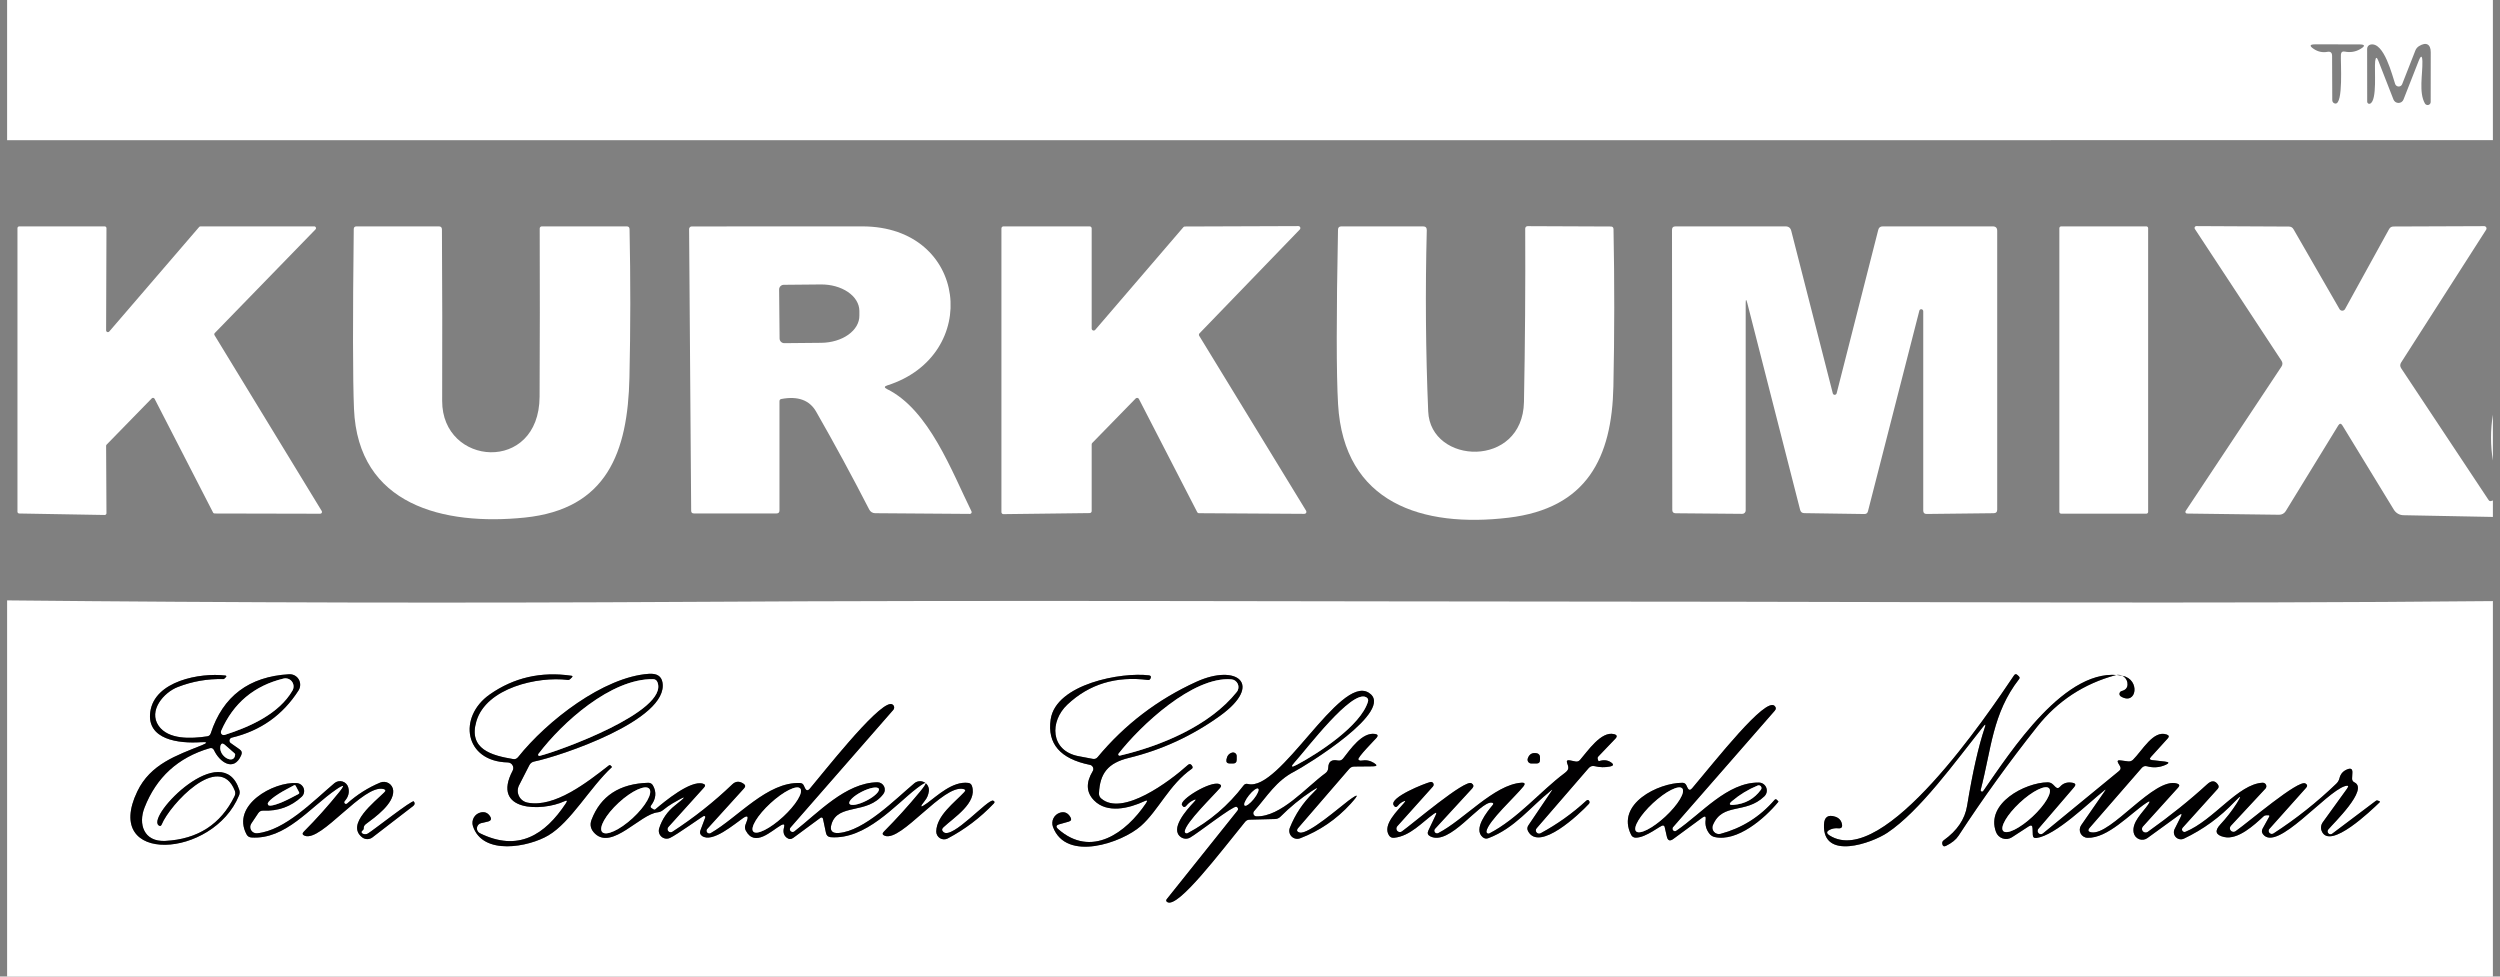 <svg width="128" height="50" viewBox="0 0 128 50" fill="none" xmlns="http://www.w3.org/2000/svg">
<rect x="0" y="0" width="128" height="50" fill="#808080" stroke="none"/>
<g id="Frame" clip-path="url(#clip0_971_34199)">
<path id="Vector" d="M0.364 0H127.636V7.176L0.364 7.179V0ZM119.403 2.855L119.412 5.13C119.412 5.173 119.427 5.214 119.455 5.246C119.483 5.277 119.521 5.298 119.564 5.303C119.991 5.355 119.833 3.164 119.854 2.797C119.863 2.67 119.93 2.618 120.057 2.642C120.334 2.697 120.594 2.656 120.836 2.518C121.123 2.353 121.101 2.271 120.77 2.273C120.026 2.275 119.284 2.274 118.542 2.27C118.251 2.27 118.227 2.349 118.47 2.509C118.684 2.651 118.914 2.699 119.16 2.655C119.32 2.626 119.401 2.693 119.403 2.855ZM121.77 3.109L122.545 5.094C122.565 5.146 122.601 5.191 122.647 5.223C122.693 5.254 122.747 5.271 122.803 5.271C122.859 5.271 122.913 5.254 122.959 5.223C123.005 5.191 123.041 5.146 123.06 5.094L123.836 3.118C123.955 2.821 124.019 2.832 124.027 3.152C124.042 3.794 123.833 4.739 124.157 5.3C124.175 5.33 124.201 5.353 124.233 5.366C124.265 5.38 124.3 5.382 124.333 5.374C124.366 5.365 124.396 5.346 124.417 5.319C124.439 5.292 124.451 5.259 124.451 5.224C124.455 4.372 124.456 3.521 124.454 2.673C124.454 2.264 124.221 2.133 123.854 2.361C123.768 2.415 123.705 2.49 123.667 2.585L122.991 4.309C122.977 4.345 122.952 4.376 122.919 4.398C122.887 4.42 122.849 4.431 122.81 4.43C122.771 4.429 122.733 4.417 122.702 4.394C122.67 4.371 122.646 4.34 122.633 4.303C122.488 3.888 122.067 2.13 121.37 2.282C121.321 2.292 121.277 2.32 121.245 2.359C121.214 2.399 121.197 2.449 121.197 2.5L121.2 5.209C121.2 5.227 121.204 5.245 121.213 5.261C121.221 5.276 121.234 5.29 121.249 5.3C121.264 5.309 121.281 5.315 121.299 5.316C121.317 5.317 121.335 5.314 121.351 5.306C121.724 5.139 121.557 3.552 121.609 3.13C121.637 2.914 121.691 2.907 121.77 3.109Z" fill="white"/>
<path id="Vector_2" d="M60.667 11.597L66.476 11.576C66.496 11.576 66.516 11.582 66.533 11.593C66.55 11.604 66.563 11.62 66.571 11.639C66.579 11.658 66.581 11.679 66.576 11.699C66.573 11.719 66.563 11.737 66.549 11.751L61.412 17.07C61.397 17.086 61.387 17.107 61.385 17.13C61.383 17.152 61.388 17.175 61.4 17.194L66.873 26.151C66.882 26.167 66.888 26.185 66.888 26.203C66.889 26.222 66.884 26.24 66.875 26.256C66.866 26.272 66.853 26.286 66.837 26.295C66.821 26.304 66.803 26.309 66.785 26.309L61.388 26.276C61.369 26.276 61.351 26.271 61.335 26.261C61.319 26.251 61.306 26.238 61.297 26.221L58.312 20.427C58.305 20.413 58.294 20.4 58.28 20.39C58.267 20.381 58.251 20.374 58.235 20.372C58.219 20.369 58.202 20.371 58.186 20.377C58.171 20.382 58.157 20.391 58.145 20.403L55.924 22.679C55.905 22.698 55.894 22.724 55.894 22.751V26.167C55.894 26.194 55.883 26.22 55.864 26.239C55.844 26.259 55.818 26.27 55.791 26.27L51.376 26.324C51.362 26.324 51.349 26.322 51.336 26.316C51.324 26.311 51.312 26.304 51.303 26.294C51.293 26.284 51.286 26.273 51.281 26.261C51.275 26.248 51.273 26.235 51.273 26.221V11.694C51.273 11.666 51.284 11.64 51.303 11.621C51.322 11.602 51.348 11.591 51.376 11.591H55.791C55.818 11.591 55.844 11.602 55.864 11.621C55.883 11.64 55.894 11.666 55.894 11.694V16.821C55.894 16.842 55.9 16.863 55.912 16.88C55.925 16.898 55.942 16.911 55.962 16.918C55.981 16.925 56.003 16.926 56.023 16.921C56.044 16.916 56.062 16.904 56.076 16.888L60.588 11.633C60.598 11.622 60.61 11.613 60.623 11.606C60.637 11.6 60.652 11.597 60.667 11.597Z" fill="white"/>
<path id="Vector_3" d="M73.124 21.064C73.239 23.8 77.96 23.991 78.027 20.582C78.084 17.616 78.105 14.656 78.091 11.703C78.091 11.686 78.094 11.67 78.1 11.655C78.106 11.639 78.116 11.626 78.127 11.614C78.139 11.602 78.153 11.593 78.168 11.587C78.183 11.581 78.199 11.578 78.215 11.579L82.472 11.597C82.563 11.597 82.61 11.642 82.612 11.733C82.664 14.426 82.662 17.109 82.606 19.782C82.53 23.445 81.245 26.024 77.239 26.506C72.851 27.03 68.803 25.782 68.509 20.694C68.42 19.15 68.419 16.173 68.506 11.761C68.508 11.647 68.565 11.591 68.678 11.591H72.86C72.99 11.591 73.053 11.655 73.051 11.785C72.971 14.888 72.995 17.981 73.124 21.064Z" fill="white"/>
<path id="Vector_4" d="M127.636 25.624V26.467L123.054 26.379C122.957 26.377 122.861 26.351 122.776 26.302C122.692 26.254 122.621 26.186 122.569 26.103L119.933 21.785C119.862 21.668 119.791 21.668 119.718 21.785L117.027 26.173C116.992 26.229 116.943 26.275 116.885 26.307C116.826 26.339 116.76 26.355 116.694 26.355L111.976 26.294C111.96 26.294 111.945 26.29 111.932 26.282C111.918 26.274 111.907 26.262 111.9 26.248C111.893 26.235 111.89 26.219 111.891 26.204C111.892 26.188 111.897 26.173 111.906 26.161L116.809 18.773C116.878 18.67 116.878 18.567 116.809 18.464L112.376 11.721C112.366 11.707 112.361 11.69 112.36 11.673C112.36 11.656 112.364 11.639 112.372 11.624C112.381 11.609 112.393 11.596 112.408 11.588C112.423 11.579 112.44 11.575 112.457 11.576L117.191 11.6C117.296 11.6 117.375 11.645 117.427 11.736L119.782 15.824C119.796 15.849 119.817 15.87 119.842 15.885C119.867 15.9 119.895 15.907 119.924 15.907C119.953 15.907 119.981 15.9 120.006 15.885C120.031 15.87 120.052 15.849 120.066 15.824L122.318 11.736C122.368 11.643 122.446 11.597 122.551 11.597L127.191 11.579C127.212 11.579 127.233 11.584 127.251 11.595C127.269 11.606 127.284 11.621 127.295 11.64C127.305 11.659 127.31 11.68 127.309 11.701C127.309 11.722 127.302 11.743 127.291 11.761L122.939 18.558C122.875 18.659 122.876 18.759 122.942 18.858L127.415 25.6C127.449 25.652 127.496 25.67 127.554 25.651L127.636 25.624Z" fill="white"/>
<path id="Vector_5" d="M10.267 11.591H16.088C16.106 11.591 16.123 11.595 16.139 11.605C16.154 11.615 16.166 11.629 16.173 11.646C16.18 11.662 16.182 11.681 16.179 11.698C16.176 11.716 16.167 11.732 16.154 11.745L10.997 17.051C10.982 17.066 10.973 17.085 10.971 17.105C10.969 17.126 10.974 17.146 10.985 17.164L16.473 26.164C16.481 26.177 16.486 26.194 16.487 26.21C16.487 26.226 16.483 26.242 16.475 26.257C16.467 26.271 16.455 26.283 16.441 26.291C16.426 26.299 16.41 26.303 16.394 26.303L10.988 26.291C10.972 26.291 10.956 26.286 10.942 26.277C10.928 26.269 10.916 26.257 10.909 26.242L7.915 20.418C7.908 20.405 7.899 20.395 7.887 20.386C7.875 20.378 7.862 20.373 7.848 20.37C7.833 20.368 7.819 20.37 7.805 20.374C7.792 20.379 7.78 20.387 7.77 20.397L5.46 22.764C5.443 22.78 5.434 22.803 5.433 22.827L5.451 26.276C5.451 26.288 5.449 26.3 5.444 26.311C5.439 26.322 5.432 26.333 5.424 26.341C5.415 26.35 5.405 26.356 5.393 26.361C5.382 26.365 5.37 26.367 5.357 26.367L0.982 26.291C0.958 26.29 0.936 26.28 0.919 26.263C0.903 26.246 0.894 26.224 0.894 26.2V11.682C0.894 11.658 0.903 11.634 0.92 11.617C0.937 11.6 0.961 11.591 0.985 11.591H5.36C5.372 11.591 5.384 11.593 5.395 11.598C5.406 11.602 5.416 11.609 5.425 11.617C5.433 11.626 5.44 11.636 5.444 11.647C5.449 11.658 5.451 11.67 5.451 11.682L5.433 16.915C5.433 16.934 5.439 16.952 5.45 16.967C5.461 16.982 5.476 16.994 5.493 17C5.511 17.006 5.53 17.007 5.548 17.002C5.566 16.997 5.582 16.987 5.594 16.973L10.197 11.621C10.206 11.611 10.216 11.604 10.228 11.598C10.24 11.593 10.253 11.591 10.267 11.591Z" fill="white"/>
<path id="Vector_6" d="M22.639 20.524C22.627 23.879 27.606 24.258 27.627 20.312C27.641 17.449 27.643 14.579 27.633 11.7C27.633 11.686 27.635 11.672 27.64 11.658C27.646 11.645 27.653 11.633 27.663 11.623C27.673 11.613 27.685 11.605 27.698 11.599C27.711 11.594 27.725 11.591 27.739 11.591H32.088C32.183 11.591 32.231 11.638 32.233 11.733C32.286 14.277 32.284 16.812 32.227 19.339C32.142 23.151 31.076 26.067 26.864 26.5C22.742 26.921 18.327 25.885 18.124 20.93C18.062 19.425 18.058 16.358 18.112 11.73C18.114 11.637 18.16 11.591 18.252 11.591H22.473C22.574 11.591 22.625 11.642 22.627 11.745C22.645 14.685 22.649 17.611 22.639 20.524Z" fill="white"/>
<path id="Vector_7" d="M45.415 19.921C47.564 20.973 48.736 24.148 49.739 26.179C49.747 26.193 49.75 26.208 49.75 26.224C49.749 26.24 49.745 26.255 49.736 26.269C49.728 26.282 49.717 26.293 49.703 26.301C49.689 26.308 49.673 26.312 49.657 26.312L44.806 26.276C44.744 26.276 44.683 26.258 44.63 26.226C44.577 26.193 44.534 26.146 44.506 26.091C43.633 24.392 42.727 22.721 41.788 21.079C41.45 20.487 40.858 20.27 40.009 20.427C39.942 20.439 39.909 20.479 39.909 20.545V26.136C39.909 26.237 39.858 26.288 39.758 26.288H35.527C35.434 26.288 35.388 26.241 35.388 26.148L35.282 11.727C35.282 11.692 35.296 11.658 35.321 11.633C35.346 11.608 35.38 11.594 35.415 11.594C38.322 11.59 41.234 11.589 44.151 11.591C49.567 11.594 50.27 18.197 45.427 19.733C45.268 19.784 45.264 19.846 45.415 19.921ZM39.891 14.824L39.915 17.333C39.916 17.365 39.922 17.396 39.934 17.425C39.947 17.454 39.965 17.48 39.987 17.502C40.01 17.524 40.036 17.541 40.066 17.553C40.095 17.564 40.126 17.57 40.157 17.57L42.054 17.552C42.312 17.549 42.566 17.511 42.804 17.439C43.041 17.368 43.256 17.265 43.437 17.135C43.617 17.006 43.76 16.854 43.857 16.686C43.953 16.519 44.002 16.34 44 16.161V15.912C43.998 15.732 43.945 15.555 43.845 15.389C43.745 15.224 43.598 15.075 43.415 14.95C43.231 14.825 43.014 14.726 42.776 14.66C42.537 14.594 42.282 14.561 42.024 14.564L40.127 14.582C40.096 14.582 40.065 14.589 40.036 14.601C40.007 14.614 39.981 14.632 39.959 14.654C39.937 14.677 39.919 14.703 39.908 14.732C39.896 14.761 39.89 14.793 39.891 14.824Z" fill="white"/>
<path id="Vector_8" d="M89.379 15.533V26.139C89.379 26.184 89.361 26.227 89.328 26.259C89.296 26.291 89.252 26.309 89.206 26.309L85.791 26.279C85.678 26.277 85.621 26.22 85.621 26.109L85.606 11.773C85.606 11.651 85.667 11.591 85.788 11.591H91.418C91.576 11.591 91.674 11.667 91.712 11.818L93.839 20.139C93.844 20.161 93.857 20.181 93.874 20.194C93.892 20.208 93.914 20.215 93.937 20.215C93.959 20.215 93.981 20.207 93.999 20.192C94.017 20.178 94.031 20.158 94.036 20.136L96.167 11.767C96.197 11.649 96.273 11.591 96.394 11.591H102.03C102.182 11.591 102.257 11.667 102.257 11.818V26.091C102.257 26.212 102.197 26.274 102.076 26.276L98.645 26.315C98.528 26.315 98.47 26.258 98.47 26.142V15.936C98.47 15.911 98.46 15.887 98.444 15.867C98.427 15.848 98.404 15.836 98.379 15.832C98.354 15.829 98.329 15.835 98.309 15.849C98.289 15.863 98.275 15.885 98.27 15.909L95.639 26.179C95.615 26.274 95.553 26.32 95.454 26.318L92.376 26.273C92.265 26.271 92.195 26.215 92.167 26.106L89.463 15.524C89.407 15.306 89.379 15.309 89.379 15.533Z" fill="white"/>
<path id="Vector_9" d="M109.894 11.591H105.53C105.48 11.591 105.439 11.632 105.439 11.682V26.209C105.439 26.259 105.48 26.3 105.53 26.3H109.894C109.944 26.3 109.985 26.259 109.985 26.209V11.682C109.985 11.632 109.944 11.591 109.894 11.591Z" fill="white"/>
<path id="Vector_10" d="M127.636 21.23V23.579C127.509 22.797 127.509 22.014 127.636 21.23Z" fill="white"/>
<path id="Vector_11" d="M0.364 30.74C11.986 30.859 23.608 30.884 35.23 30.816C51.106 30.718 66.988 30.8 82.864 30.803C97.788 30.806 112.715 30.922 127.636 30.776V50H0.364V30.74ZM28.979 41.122C27.894 42.767 26.515 43.625 24.57 42.661C24.519 42.636 24.477 42.595 24.45 42.545C24.423 42.495 24.412 42.438 24.419 42.382C24.426 42.326 24.45 42.273 24.487 42.231C24.525 42.188 24.575 42.159 24.63 42.146L24.976 42.064C25.145 42.024 25.182 41.931 25.085 41.785C24.972 41.617 24.819 41.554 24.627 41.594C24.552 41.609 24.48 41.64 24.417 41.685C24.355 41.73 24.302 41.787 24.263 41.854C24.224 41.921 24.2 41.995 24.192 42.072C24.183 42.149 24.191 42.227 24.215 42.3C24.718 43.828 27.082 43.364 28.079 42.77C29.23 42.088 30.188 40.337 31.327 39.279C31.335 39.273 31.335 39.267 31.327 39.261L31.267 39.197C31.236 39.169 31.205 39.167 31.173 39.191C30.1 40.025 28.403 41.376 27.006 41.094C26.912 41.076 26.824 41.036 26.748 40.977C26.672 40.919 26.611 40.843 26.57 40.758C26.528 40.671 26.507 40.577 26.508 40.481C26.509 40.386 26.532 40.291 26.576 40.206L27.1 39.182C27.154 39.075 27.24 39.011 27.358 38.988C28.642 38.728 34.261 36.864 33.918 34.937C33.861 34.617 33.629 34.472 33.221 34.5C30.906 34.658 28.009 36.903 26.524 38.767C26.457 38.85 26.373 38.882 26.27 38.864C25.185 38.682 23.967 38.367 24.391 36.928C24.897 35.215 27.533 34.622 29.07 34.812C29.116 34.819 29.157 34.804 29.191 34.77L29.282 34.682C29.328 34.634 29.318 34.605 29.251 34.597C27.7 34.373 26.308 34.692 25.076 35.555C23.427 36.712 23.773 38.988 26 39.037C26.049 39.038 26.097 39.051 26.139 39.076C26.181 39.101 26.216 39.136 26.241 39.178C26.266 39.22 26.28 39.268 26.281 39.317C26.282 39.366 26.271 39.414 26.248 39.458C25.136 41.561 27.742 41.561 28.897 41.025C29.034 40.962 29.061 40.994 28.979 41.122ZM101.621 37.252C101.294 38.228 100.992 39.564 100.715 41.261C100.604 41.944 100.207 42.53 99.524 43.019C99.451 43.07 99.427 43.14 99.448 43.225C99.475 43.33 99.536 43.358 99.633 43.309C99.932 43.162 100.146 42.989 100.276 42.791C101.534 40.864 102.877 39.002 104.303 37.206C105.349 35.889 106.69 35.009 108.324 34.567C108.397 34.547 108.473 34.544 108.547 34.559C108.62 34.574 108.689 34.606 108.749 34.653C108.808 34.699 108.855 34.759 108.886 34.828C108.918 34.896 108.933 34.971 108.93 35.046C108.926 35.219 108.826 35.332 108.63 35.382C108.601 35.39 108.575 35.406 108.555 35.428C108.535 35.451 108.522 35.479 108.518 35.509C108.514 35.539 108.519 35.57 108.533 35.597C108.546 35.624 108.567 35.646 108.594 35.661C109.4 36.14 109.597 34.788 108.676 34.603C105.785 34.019 102.921 38.534 101.542 40.5C101.533 40.515 101.518 40.525 101.501 40.53C101.485 40.535 101.467 40.533 101.451 40.526C101.435 40.519 101.423 40.506 101.416 40.49C101.409 40.474 101.407 40.456 101.412 40.44C101.96 38.355 102.006 36.534 103.379 34.767C103.413 34.721 103.41 34.676 103.37 34.634L103.3 34.567C103.231 34.496 103.17 34.502 103.115 34.585C101.824 36.497 96.448 44.546 93.67 42.773C93.502 42.666 93.508 42.569 93.688 42.482C93.821 42.417 93.967 42.393 94.124 42.409C94.278 42.424 94.339 42.354 94.309 42.2C94.273 42.011 94.16 41.883 93.973 41.819C93.597 41.693 93.402 41.829 93.388 42.225C93.315 44.067 95.836 43.173 96.639 42.634C98.297 41.525 100.109 39.003 101.536 37.206C101.653 37.057 101.682 37.072 101.621 37.252ZM10.33 38.158C9.027 38.682 7.7 39.125 7.03 40.522C5.218 44.294 10.909 43.964 12.239 40.725C12.278 40.632 12.282 40.538 12.251 40.443C11.397 37.773 7.524 41.746 8.115 42.252C8.188 42.315 8.242 42.301 8.279 42.212C8.688 41.209 11.221 38.449 12.021 40.479C12.059 40.576 12.055 40.672 12.009 40.767C11.304 42.207 10.121 42.97 8.46 43.055C7.354 43.109 7.073 42.188 7.397 41.355C8.003 39.799 9.115 38.784 10.733 38.309C10.838 38.279 10.914 38.313 10.96 38.413C11.242 39.019 11.973 39.543 12.351 38.664C12.404 38.541 12.376 38.442 12.267 38.367L11.812 38.046C11.787 38.029 11.769 38.005 11.758 37.978C11.746 37.95 11.743 37.92 11.749 37.891C11.755 37.861 11.769 37.834 11.79 37.812C11.811 37.79 11.837 37.775 11.867 37.767C13.337 37.417 14.477 36.611 15.285 35.349C15.338 35.265 15.367 35.168 15.369 35.069C15.371 34.97 15.346 34.872 15.296 34.786C15.246 34.701 15.174 34.631 15.087 34.584C15 34.538 14.902 34.516 14.803 34.522C12.748 34.639 11.411 35.647 10.791 37.546C10.762 37.635 10.703 37.686 10.612 37.7C9.773 37.828 8.615 37.873 8.121 37.161C7.582 36.382 8.385 35.452 9.1 35.176C9.851 34.883 10.628 34.748 11.43 34.77C11.452 34.77 11.472 34.762 11.488 34.746L11.557 34.679C11.61 34.625 11.599 34.593 11.524 34.585C10.248 34.437 7.909 34.861 7.694 36.452C7.503 37.87 9.139 38.079 10.294 38C10.633 37.978 10.645 38.031 10.33 38.158ZM58.679 41.122C57.654 42.649 55.873 43.943 54.179 42.449C54.047 42.332 54.067 42.25 54.236 42.203L54.718 42.067C54.843 42.031 54.873 41.955 54.806 41.84C54.675 41.615 54.495 41.54 54.267 41.612C54.195 41.636 54.128 41.673 54.071 41.723C54.014 41.772 53.968 41.832 53.935 41.9C53.901 41.968 53.882 42.041 53.879 42.116C53.875 42.191 53.886 42.266 53.912 42.337C54.585 44.152 57.448 43.143 58.412 42.291C59.3 41.513 59.87 40.161 61.018 39.364C61.075 39.326 61.077 39.269 61.024 39.194C60.964 39.105 60.894 39.097 60.815 39.17C59.894 40.003 57.454 41.828 56.376 40.879C56.299 40.81 56.263 40.724 56.267 40.618C56.315 39.582 56.739 39.064 57.791 38.806C59.484 38.394 61.042 37.675 62.467 36.649C64.709 35.031 63.33 33.964 61.258 34.906C59.274 35.809 57.588 37.095 56.2 38.764C56.135 38.843 56.052 38.873 55.951 38.855C55.709 38.81 55.462 38.764 55.212 38.715C53.767 38.434 53.736 36.931 54.651 36.073C55.767 35.025 57.143 34.605 58.782 34.816C58.84 34.824 58.884 34.792 58.912 34.722C58.946 34.639 58.919 34.591 58.83 34.579C57.439 34.4 54.057 35.016 53.794 36.837C53.614 38.079 54.285 38.854 55.806 39.161C55.84 39.168 55.871 39.182 55.898 39.204C55.925 39.226 55.946 39.253 55.96 39.285C55.974 39.316 55.98 39.35 55.978 39.385C55.976 39.419 55.966 39.453 55.948 39.482C55.593 40.07 55.614 40.568 56.012 40.976C56.679 41.664 57.809 41.391 58.594 41.022C58.741 40.951 58.77 40.984 58.679 41.122ZM67.233 40.594C66.71 41.103 66.312 41.701 66.039 42.388C66.01 42.462 66.003 42.542 66.019 42.62C66.035 42.697 66.073 42.769 66.128 42.825C66.183 42.882 66.254 42.921 66.332 42.938C66.409 42.955 66.489 42.949 66.564 42.922C67.566 42.538 68.43 41.947 69.157 41.149C69.604 40.656 69.561 40.608 69.027 41.006C68.606 41.319 66.991 42.734 66.548 42.628C66.393 42.587 66.368 42.506 66.473 42.385L69.076 39.37C69.146 39.287 69.235 39.246 69.342 39.246L70.291 39.237C70.511 39.235 70.528 39.176 70.342 39.061C70.148 38.94 69.936 38.9 69.706 38.943C69.643 38.955 69.591 38.937 69.548 38.888C69.473 38.8 70.436 37.831 70.479 37.776C70.57 37.667 70.545 37.601 70.406 37.579C69.742 37.473 69.139 38.364 68.766 38.837C68.696 38.926 68.604 38.959 68.491 38.937C68.176 38.874 68.014 38.997 68.006 39.306C68.004 39.426 67.955 39.52 67.861 39.588C66.888 40.297 65.585 41.837 64.324 41.797C64.294 41.796 64.264 41.787 64.239 41.77C64.214 41.752 64.194 41.728 64.182 41.7C64.17 41.672 64.166 41.642 64.171 41.612C64.176 41.582 64.189 41.553 64.209 41.531C64.876 40.773 65.339 39.976 66.276 39.5C66.806 39.231 71.53 36.346 70.07 35.461C68.579 34.561 65.524 40.558 63.894 40.14C63.801 40.115 63.726 40.142 63.67 40.218C62.896 41.237 61.941 42.051 60.806 42.661C60.789 42.669 60.77 42.673 60.751 42.672C60.732 42.671 60.714 42.665 60.699 42.654C60.683 42.643 60.672 42.629 60.664 42.612C60.657 42.595 60.654 42.576 60.657 42.558C60.715 42.103 62.106 40.761 62.473 40.334C62.545 40.247 62.529 40.183 62.424 40.143C61.976 39.97 60.373 40.949 60.518 41.218C60.585 41.344 60.663 41.351 60.751 41.24C60.84 41.131 60.948 41.045 61.076 40.982C61.243 40.899 61.264 40.926 61.136 41.061C60.739 41.479 59.882 42.452 60.464 42.861C60.531 42.908 60.61 42.936 60.693 42.94C60.775 42.944 60.858 42.925 60.93 42.885C61.312 42.673 63.124 41.249 63.303 41.306C63.322 41.313 63.34 41.324 63.354 41.338C63.368 41.353 63.378 41.37 63.384 41.39C63.389 41.409 63.39 41.43 63.386 41.449C63.382 41.469 63.373 41.488 63.361 41.503L59.742 46.031C59.69 46.095 59.7 46.149 59.773 46.191C60.327 46.5 62.488 43.622 63.751 42.076C63.81 42.005 63.885 41.969 63.976 41.967L65.276 41.934C65.385 41.932 65.479 41.892 65.558 41.816C66.05 41.321 66.585 40.883 67.16 40.503C67.506 40.275 67.53 40.305 67.233 40.594ZM34.56 41.24C34.169 41.547 33.898 41.94 33.748 42.419C33.726 42.493 33.725 42.572 33.746 42.646C33.767 42.721 33.81 42.788 33.868 42.839C33.926 42.89 33.998 42.923 34.074 42.935C34.151 42.946 34.229 42.935 34.3 42.903C34.642 42.749 35.994 41.773 36.039 41.776C36.106 41.778 36.127 41.81 36.103 41.873L35.861 42.519C35.818 42.634 35.846 42.728 35.945 42.8C36.467 43.179 37.615 42.179 38.045 41.885C38.268 41.736 38.332 41.786 38.239 42.037L38.167 42.231C38.13 42.334 38.137 42.434 38.188 42.531C38.651 43.397 39.491 42.534 39.991 42.249C40.136 42.168 40.187 42.207 40.142 42.367C40.08 42.595 40.126 42.77 40.282 42.891C40.395 42.978 40.508 42.979 40.621 42.894L42.009 41.87C42.019 41.862 42.032 41.856 42.045 41.854C42.058 41.852 42.072 41.854 42.085 41.858C42.097 41.863 42.109 41.871 42.118 41.882C42.127 41.892 42.133 41.905 42.136 41.919L42.291 42.649C42.319 42.78 42.4 42.852 42.533 42.864C44.324 43.003 45.861 41.188 46.924 40.373C47.492 39.939 47.548 39.997 47.094 40.549C46.512 41.254 45.9 41.93 45.258 42.576C45.158 42.675 45.176 42.748 45.309 42.794C46.167 43.097 48.285 40.152 49.324 40.397C49.433 40.422 49.449 40.474 49.373 40.555C48.861 41.103 47.961 41.749 47.936 42.564C47.934 42.634 47.951 42.703 47.984 42.765C48.017 42.826 48.066 42.878 48.126 42.915C48.185 42.952 48.253 42.972 48.323 42.974C48.393 42.977 48.462 42.961 48.524 42.928C49.407 42.461 50.193 41.865 50.882 41.14C50.94 41.077 50.93 41.029 50.851 40.994C50.591 40.879 48.761 42.997 48.306 42.603C48.215 42.523 48.214 42.441 48.303 42.358C48.839 41.855 50.054 41.106 49.764 40.243C49.733 40.15 49.67 40.097 49.573 40.085C48.776 39.985 47.988 40.743 47.479 41.115C47.115 41.38 47.072 41.342 47.348 41C47.464 40.861 47.533 40.697 47.557 40.509C47.569 40.419 47.553 40.327 47.511 40.245C47.47 40.164 47.405 40.097 47.325 40.053C47.245 40.01 47.153 39.991 47.062 40C46.971 40.009 46.885 40.045 46.815 40.103C45.833 40.928 44.245 42.549 42.945 42.649C42.594 42.677 42.471 42.524 42.576 42.188C42.906 41.112 44.406 41.722 45.224 40.658C45.267 40.602 45.294 40.535 45.3 40.465C45.307 40.395 45.294 40.324 45.262 40.261C45.23 40.197 45.181 40.144 45.12 40.107C45.059 40.07 44.989 40.051 44.918 40.052C43.294 40.082 41.903 41.606 40.67 42.57C40.642 42.592 40.606 42.602 40.571 42.599C40.535 42.597 40.502 42.581 40.477 42.556C40.453 42.53 40.439 42.497 40.439 42.462C40.439 42.427 40.452 42.393 40.476 42.367L45.736 36.346C45.76 36.319 45.775 36.285 45.78 36.249C45.785 36.213 45.779 36.176 45.763 36.144C45.747 36.112 45.721 36.085 45.69 36.068C45.659 36.05 45.623 36.042 45.588 36.046C44.848 36.109 42.097 39.637 41.461 40.382C41.361 40.497 41.28 40.486 41.215 40.349L41.151 40.212C41.115 40.136 41.053 40.095 40.967 40.091C39.285 40.022 37.797 41.843 36.385 42.658C36.355 42.674 36.321 42.679 36.288 42.672C36.255 42.666 36.225 42.648 36.204 42.623C36.183 42.597 36.172 42.565 36.173 42.532C36.174 42.499 36.187 42.467 36.209 42.443L38.097 40.361C38.178 40.272 38.169 40.194 38.07 40.128C37.858 39.982 37.664 39.993 37.491 40.161C36.555 41.058 35.533 41.867 34.424 42.588C34.391 42.609 34.352 42.617 34.314 42.611C34.276 42.606 34.241 42.586 34.215 42.557C34.19 42.527 34.177 42.49 34.177 42.451C34.178 42.412 34.192 42.375 34.218 42.346L36.045 40.322C36.132 40.227 36.114 40.161 35.991 40.125C35.354 39.931 34.03 41.034 33.557 41.434C33.529 41.46 33.499 41.463 33.467 41.443L33.367 41.382C33.302 41.344 33.292 41.295 33.336 41.237C33.591 40.893 33.622 40.553 33.43 40.215C33.376 40.123 33.295 40.077 33.188 40.079C31.717 40.124 30.749 40.757 30.285 41.979C30.186 42.242 30.247 42.478 30.47 42.688C31.351 43.513 32.776 41.685 33.673 41.591C33.774 41.579 33.864 41.542 33.942 41.479C34.102 41.348 34.269 41.231 34.442 41.128C35.163 40.701 35.203 40.739 34.56 41.24ZM85.824 42.537C85.799 42.554 85.769 42.561 85.739 42.557C85.709 42.554 85.682 42.539 85.662 42.516C85.642 42.493 85.631 42.464 85.631 42.433C85.63 42.402 85.641 42.372 85.66 42.349L90.87 36.385C90.942 36.302 90.939 36.222 90.861 36.143C90.391 35.673 87.861 38.916 86.636 40.361C86.541 40.474 86.463 40.464 86.4 40.331L86.339 40.203C86.299 40.121 86.232 40.079 86.139 40.079C84.909 40.079 82.721 41.158 83.512 42.737C83.561 42.838 83.641 42.888 83.754 42.888C84.294 42.885 85.021 42.246 85.148 42.264C85.193 42.27 85.22 42.294 85.23 42.337L85.342 42.831C85.389 43.041 85.499 43.082 85.673 42.955L87.157 41.864C87.297 41.761 87.354 41.795 87.33 41.967C87.292 42.24 87.359 42.482 87.53 42.694C87.599 42.777 87.685 42.831 87.788 42.855C88.942 43.118 90.342 41.913 91.045 41.061C91.058 41.047 91.058 41.034 91.045 41.022C91.025 41.001 91.004 40.98 90.982 40.958C90.939 40.909 90.897 40.909 90.854 40.958C90.107 41.823 89.186 42.401 88.091 42.694C88.031 42.71 87.967 42.708 87.908 42.69C87.849 42.671 87.796 42.637 87.755 42.59C87.714 42.544 87.688 42.487 87.678 42.426C87.668 42.365 87.676 42.303 87.7 42.246C88.194 41.07 89.367 41.703 90.333 40.773C90.392 40.717 90.434 40.644 90.451 40.565C90.469 40.485 90.462 40.402 90.432 40.326C90.402 40.25 90.35 40.185 90.283 40.139C90.216 40.093 90.136 40.068 90.054 40.067C88.43 40.049 87.112 41.667 85.824 42.537ZM79.445 40.494L78.254 42.258C78.188 42.355 78.183 42.456 78.239 42.561C78.812 43.628 80.867 41.682 81.348 41.161C81.393 41.112 81.397 41.06 81.361 41.003C81.324 40.945 81.275 40.944 81.212 41C80.513 41.645 79.737 42.198 78.885 42.661C78.85 42.681 78.809 42.688 78.77 42.681C78.731 42.674 78.695 42.653 78.67 42.621C78.645 42.59 78.632 42.551 78.634 42.511C78.635 42.471 78.651 42.433 78.679 42.403L81.339 39.328C81.422 39.233 81.525 39.199 81.648 39.228C81.913 39.292 82.173 39.298 82.427 39.246C82.623 39.207 82.637 39.134 82.47 39.025C82.298 38.913 82.1 38.895 81.876 38.97C81.853 38.976 81.838 38.968 81.83 38.946C81.822 38.922 81.814 38.896 81.806 38.87C81.788 38.818 81.797 38.772 81.833 38.734L82.706 37.822C82.815 37.706 82.793 37.629 82.639 37.588C81.979 37.419 81.285 38.467 80.897 38.909C80.834 38.98 80.756 39.006 80.663 38.988L80.379 38.931C80.235 38.902 80.191 38.957 80.245 39.094C80.336 39.328 80.321 39.422 80.112 39.579C78.861 40.519 77.703 41.922 76.257 42.67C76.24 42.68 76.221 42.684 76.202 42.683C76.182 42.681 76.164 42.674 76.148 42.663C76.132 42.651 76.12 42.635 76.112 42.616C76.105 42.598 76.103 42.578 76.106 42.558C76.203 42.031 77.585 40.782 77.994 40.27C78.107 40.127 78.073 40.062 77.891 40.076C76.491 40.176 74.942 41.988 73.639 42.655C73.61 42.67 73.577 42.674 73.545 42.667C73.513 42.66 73.484 42.642 73.464 42.616C73.445 42.59 73.434 42.557 73.436 42.525C73.437 42.492 73.45 42.461 73.473 42.437L75.376 40.367C75.466 40.266 75.455 40.178 75.342 40.103C75.015 39.882 72.33 42.176 71.773 42.573C71.737 42.597 71.694 42.607 71.651 42.602C71.608 42.597 71.569 42.576 71.54 42.544C71.511 42.512 71.495 42.471 71.494 42.427C71.494 42.384 71.508 42.342 71.536 42.309L73.367 40.267C73.386 40.245 73.398 40.217 73.401 40.187C73.404 40.157 73.398 40.128 73.383 40.102C73.368 40.077 73.345 40.057 73.318 40.046C73.291 40.035 73.262 40.032 73.233 40.04C72.957 40.106 71.133 40.825 71.351 41.222C71.42 41.345 71.498 41.351 71.585 41.24C71.651 41.157 71.734 41.091 71.833 41.043C71.96 40.982 71.979 41.005 71.888 41.112C71.573 41.491 70.763 42.231 71.118 42.773C71.179 42.866 71.266 42.906 71.379 42.894C72.203 42.812 72.827 42.082 73.415 41.667C73.54 41.578 73.571 41.602 73.506 41.74L73.13 42.531C73.07 42.658 73.102 42.754 73.227 42.819C74.218 43.337 75.763 41.031 76.367 41.094C76.466 41.104 76.484 41.148 76.421 41.225C76.154 41.546 75.412 42.446 75.915 42.864C76.004 42.939 76.102 42.955 76.209 42.913C77.564 42.397 78.33 41.34 79.418 40.47C79.483 40.419 79.492 40.428 79.445 40.494ZM107.776 40.491L106.554 42.255C106.513 42.315 106.489 42.385 106.484 42.458C106.479 42.531 106.494 42.604 106.527 42.669C106.56 42.734 106.609 42.79 106.671 42.829C106.732 42.869 106.803 42.891 106.876 42.894C107.918 42.931 109.054 41.667 109.891 41.109C110.077 40.984 110.107 41.014 109.982 41.2C109.709 41.6 109.136 42.094 109.245 42.637C109.261 42.71 109.294 42.779 109.342 42.836C109.391 42.893 109.453 42.937 109.522 42.964C109.592 42.992 109.667 43.001 109.741 42.991C109.815 42.981 109.885 42.953 109.945 42.909L111.557 41.74C111.701 41.635 111.733 41.662 111.654 41.822L111.339 42.452C111.306 42.519 111.295 42.595 111.307 42.669C111.319 42.743 111.353 42.811 111.406 42.865C111.459 42.918 111.527 42.954 111.601 42.967C111.674 42.979 111.75 42.969 111.818 42.937C112.8 42.47 113.667 41.839 114.418 41.043C114.747 40.695 114.783 40.724 114.524 41.128C114.278 41.514 113.996 41.876 113.679 42.215C113.374 42.543 113.439 42.756 113.876 42.855C114.582 43.016 115.424 42.234 115.897 41.794C115.933 41.76 115.977 41.743 116.027 41.743C116.059 41.743 116.092 41.742 116.124 41.74C116.193 41.736 116.211 41.764 116.179 41.825L115.845 42.428C115.791 42.527 115.798 42.622 115.867 42.712C116.576 43.646 119.067 40.558 120.06 40.249C120.238 40.194 120.273 40.241 120.164 40.388L118.927 42.1C118.88 42.164 118.85 42.239 118.841 42.319C118.831 42.398 118.842 42.478 118.873 42.552C119.282 43.549 121.436 41.464 121.827 41.088C121.864 41.054 121.857 41.029 121.809 41.013C121.783 41.002 121.755 40.993 121.727 40.985C121.701 40.977 121.676 40.981 121.651 40.997L119.406 42.688C119.377 42.709 119.341 42.718 119.306 42.715C119.271 42.711 119.238 42.695 119.213 42.669C119.189 42.644 119.174 42.61 119.172 42.575C119.17 42.539 119.181 42.504 119.203 42.476C119.47 42.152 121.294 40.413 120.548 40.058C120.464 40.017 120.423 39.95 120.427 39.855L120.442 39.558C120.45 39.378 120.371 39.319 120.203 39.382C119.977 39.465 119.836 39.618 119.782 39.843C119.755 39.952 119.702 40.045 119.621 40.122C118.629 41.077 117.556 41.928 116.403 42.673C116.37 42.694 116.331 42.703 116.292 42.697C116.253 42.692 116.217 42.672 116.192 42.643C116.167 42.613 116.153 42.576 116.154 42.537C116.155 42.499 116.17 42.462 116.197 42.434L118.073 40.334C118.151 40.247 118.139 40.173 118.036 40.112C117.679 39.903 115.145 42.076 114.47 42.552C114.432 42.582 114.385 42.596 114.337 42.592C114.29 42.588 114.245 42.565 114.214 42.529C114.183 42.493 114.166 42.446 114.169 42.398C114.171 42.351 114.192 42.306 114.227 42.273L115.988 40.379C116.013 40.353 116.029 40.321 116.035 40.285C116.04 40.25 116.035 40.214 116.02 40.181C116.005 40.148 115.98 40.121 115.949 40.102C115.918 40.084 115.882 40.075 115.845 40.076C114.582 40.143 113.351 41.991 111.897 42.588C111.869 42.6 111.839 42.601 111.81 42.593C111.782 42.585 111.757 42.567 111.74 42.542C111.723 42.518 111.715 42.488 111.717 42.459C111.719 42.429 111.731 42.401 111.751 42.379L113.542 40.394C113.607 40.324 113.612 40.249 113.557 40.17C113.412 39.956 113.229 39.95 113.009 40.152C112.122 40.966 111.108 41.779 109.967 42.591C109.929 42.619 109.882 42.631 109.835 42.626C109.789 42.621 109.746 42.599 109.714 42.565C109.683 42.53 109.666 42.486 109.667 42.439C109.668 42.393 109.686 42.349 109.718 42.316L111.521 40.322C111.61 40.225 111.592 40.157 111.467 40.118C110.3 39.755 108.088 42.791 107.076 42.615C106.91 42.587 106.882 42.509 106.991 42.382L109.657 39.316C109.732 39.231 109.824 39.203 109.933 39.234C110.25 39.321 110.56 39.298 110.864 39.167C111.08 39.074 111.071 39.016 110.836 38.991L110.194 38.919C110.063 38.904 110.041 38.849 110.13 38.752L110.985 37.809C111.072 37.717 111.054 37.649 110.933 37.606C110.251 37.367 109.691 38.425 109.212 38.897C109.139 38.968 109.052 38.996 108.951 38.982L108.56 38.931C108.423 38.913 108.39 38.963 108.46 39.082L108.542 39.222C108.599 39.319 108.584 39.402 108.497 39.473L104.609 42.664C104.593 42.68 104.575 42.692 104.555 42.7C104.534 42.709 104.512 42.713 104.491 42.712C104.469 42.712 104.447 42.708 104.427 42.699C104.407 42.69 104.389 42.678 104.373 42.662C104.358 42.646 104.346 42.627 104.338 42.606C104.329 42.586 104.325 42.563 104.326 42.541C104.326 42.519 104.33 42.497 104.339 42.476C104.348 42.456 104.36 42.437 104.376 42.422L106.197 40.3C106.296 40.181 106.27 40.107 106.118 40.079C105.851 40.027 105.636 40.094 105.473 40.282C105.396 40.369 105.317 40.371 105.236 40.288L105.115 40.167C105.036 40.09 104.942 40.053 104.833 40.055C103.688 40.07 101.654 41.128 102.194 42.594C102.222 42.672 102.268 42.742 102.327 42.8C102.387 42.858 102.459 42.901 102.537 42.928C102.616 42.954 102.699 42.962 102.782 42.952C102.864 42.941 102.943 42.912 103.012 42.867L103.87 42.309C103.997 42.227 104.063 42.261 104.067 42.413L104.079 42.746C104.083 42.865 104.144 42.917 104.264 42.903C105.245 42.782 106.93 41.112 107.745 40.464C107.816 40.409 107.826 40.419 107.776 40.491ZM63.085 38.534C62.923 38.578 62.826 38.696 62.794 38.888C62.772 39.024 62.828 39.091 62.964 39.091H63.13C63.255 39.091 63.318 39.028 63.318 38.9V38.709C63.318 38.681 63.312 38.654 63.299 38.629C63.287 38.603 63.269 38.581 63.246 38.564C63.223 38.547 63.197 38.536 63.169 38.53C63.141 38.525 63.112 38.526 63.085 38.534ZM78.694 38.57C78.455 38.52 78.298 38.608 78.221 38.837C78.212 38.866 78.209 38.897 78.214 38.927C78.219 38.958 78.23 38.986 78.248 39.011C78.266 39.036 78.29 39.056 78.317 39.07C78.345 39.084 78.375 39.091 78.406 39.091H78.666C78.788 39.091 78.848 39.031 78.848 38.909C78.848 38.861 78.848 38.812 78.848 38.761C78.849 38.717 78.833 38.673 78.805 38.639C78.777 38.604 78.738 38.58 78.694 38.57ZM17.773 41.14C17.756 41.156 17.734 41.164 17.711 41.164C17.688 41.164 17.666 41.154 17.65 41.138C17.634 41.122 17.624 41.1 17.624 41.077C17.624 41.054 17.633 41.032 17.648 41.016C17.84 40.799 17.901 40.565 17.83 40.312C17.81 40.242 17.773 40.178 17.721 40.125C17.67 40.073 17.606 40.034 17.536 40.013C17.465 39.991 17.391 39.988 17.319 40.003C17.247 40.017 17.18 40.05 17.124 40.097C16.067 40.988 14.585 42.531 13.164 42.664C13.103 42.67 13.042 42.658 12.987 42.631C12.933 42.603 12.887 42.561 12.856 42.508C12.825 42.456 12.809 42.396 12.811 42.335C12.813 42.274 12.832 42.215 12.867 42.164L13.221 41.634C13.282 41.543 13.367 41.499 13.476 41.503C14.243 41.536 14.899 41.3 15.442 40.797C15.501 40.743 15.542 40.673 15.561 40.596C15.579 40.519 15.575 40.438 15.549 40.363C15.522 40.288 15.473 40.223 15.41 40.175C15.346 40.127 15.27 40.099 15.191 40.094C14 40.016 11.827 41.222 12.621 42.715C12.674 42.816 12.758 42.871 12.873 42.879C14.627 42.991 15.842 41.361 17.227 40.409C17.621 40.141 17.668 40.191 17.367 40.561C16.799 41.264 16.197 41.936 15.56 42.576C15.461 42.675 15.479 42.748 15.612 42.794C16.47 43.097 18.597 40.143 19.633 40.397C19.748 40.428 19.764 40.484 19.679 40.567C19.191 41.055 17.682 42.206 18.545 42.873C18.62 42.931 18.712 42.962 18.807 42.962C18.902 42.962 18.994 42.931 19.07 42.873L21.154 41.267C21.243 41.196 21.253 41.117 21.185 41.031C21.112 40.937 19.142 42.488 18.842 42.673C18.807 42.696 18.758 42.71 18.707 42.713C18.655 42.715 18.605 42.705 18.568 42.684C18.53 42.664 18.509 42.636 18.507 42.605C18.506 42.575 18.525 42.545 18.561 42.522C18.601 42.493 18.621 42.457 18.621 42.413C18.619 42.324 18.654 42.252 18.727 42.197C19.224 41.828 20.17 41.149 20.133 40.485C20.129 40.409 20.106 40.334 20.067 40.268C20.028 40.202 19.974 40.146 19.909 40.105C19.844 40.064 19.77 40.039 19.694 40.033C19.617 40.026 19.541 40.038 19.47 40.067C18.849 40.326 18.284 40.683 17.773 41.14Z" fill="white"/>
<path id="Vector_12" d="M28.897 41.024C27.742 41.561 25.136 41.561 26.248 39.458C26.271 39.414 26.282 39.366 26.281 39.317C26.28 39.268 26.266 39.22 26.241 39.178C26.216 39.136 26.181 39.101 26.139 39.076C26.097 39.051 26.049 39.038 26 39.036C23.773 38.988 23.427 36.712 25.076 35.555C26.308 34.692 27.7 34.373 29.251 34.597C29.318 34.605 29.328 34.633 29.282 34.682L29.191 34.77C29.156 34.804 29.116 34.818 29.07 34.812C27.533 34.621 24.897 35.215 24.391 36.927C23.966 38.367 25.185 38.682 26.27 38.864C26.373 38.882 26.457 38.849 26.524 38.767C28.009 36.903 30.906 34.658 33.221 34.5C33.629 34.472 33.861 34.617 33.918 34.936C34.261 36.864 28.642 38.727 27.358 38.988C27.24 39.01 27.154 39.075 27.1 39.182L26.576 40.206C26.532 40.291 26.509 40.385 26.508 40.481C26.507 40.577 26.528 40.671 26.57 40.757C26.611 40.843 26.672 40.918 26.748 40.977C26.824 41.035 26.912 41.075 27.006 41.094C28.403 41.376 30.1 40.024 31.173 39.191C31.205 39.167 31.236 39.169 31.267 39.197L31.327 39.261C31.335 39.267 31.335 39.273 31.327 39.279C30.188 40.336 29.23 42.088 28.079 42.77C27.082 43.364 24.718 43.827 24.215 42.3C24.191 42.226 24.183 42.148 24.192 42.072C24.2 41.995 24.224 41.92 24.263 41.854C24.302 41.787 24.355 41.729 24.417 41.684C24.48 41.64 24.552 41.609 24.627 41.594C24.819 41.554 24.972 41.617 25.085 41.785C25.182 41.93 25.145 42.023 24.976 42.064L24.63 42.145C24.575 42.158 24.525 42.188 24.487 42.23C24.45 42.273 24.426 42.325 24.419 42.382C24.412 42.438 24.423 42.495 24.45 42.545C24.477 42.595 24.519 42.635 24.57 42.661C26.515 43.624 27.894 42.767 28.979 41.121C29.061 40.994 29.034 40.962 28.897 41.024ZM33.436 34.773C31.285 34.742 28.794 36.985 27.567 38.603C27.558 38.613 27.553 38.625 27.553 38.638C27.552 38.651 27.555 38.664 27.562 38.675C27.57 38.686 27.58 38.694 27.592 38.699C27.604 38.703 27.618 38.704 27.63 38.7C28.591 38.467 34.245 36.421 33.663 34.933C33.623 34.828 33.547 34.775 33.436 34.773Z" fill="#010001"/>
<path id="Vector_13" d="M101.536 37.206C100.109 39.003 98.297 41.524 96.639 42.633C95.836 43.172 93.315 44.066 93.388 42.224C93.402 41.828 93.597 41.693 93.973 41.818C94.16 41.883 94.273 42.01 94.309 42.2C94.339 42.353 94.278 42.423 94.124 42.409C93.967 42.393 93.821 42.417 93.688 42.482C93.508 42.568 93.502 42.665 93.67 42.773C96.448 44.545 101.824 36.497 103.115 34.585C103.17 34.502 103.231 34.496 103.3 34.566L103.37 34.633C103.41 34.675 103.413 34.72 103.379 34.766C102.006 36.533 101.96 38.354 101.412 40.439C101.407 40.456 101.409 40.474 101.416 40.489C101.423 40.505 101.436 40.518 101.451 40.525C101.467 40.532 101.485 40.534 101.501 40.529C101.518 40.525 101.533 40.514 101.542 40.5C102.921 38.533 105.785 34.018 108.676 34.603C109.597 34.788 109.4 36.139 108.594 35.66C108.567 35.645 108.546 35.623 108.533 35.596C108.519 35.569 108.514 35.539 108.518 35.509C108.522 35.479 108.535 35.451 108.555 35.428C108.575 35.405 108.601 35.389 108.63 35.382C108.826 35.331 108.926 35.219 108.93 35.045C108.933 34.97 108.918 34.895 108.886 34.827C108.855 34.759 108.808 34.699 108.749 34.652C108.689 34.606 108.62 34.574 108.547 34.559C108.473 34.544 108.397 34.546 108.324 34.566C106.69 35.009 105.349 35.889 104.303 37.206C102.877 39.002 101.534 40.863 100.276 42.791C100.146 42.989 99.932 43.161 99.633 43.309C99.536 43.357 99.475 43.329 99.448 43.224C99.427 43.139 99.451 43.069 99.524 43.018C100.207 42.529 100.604 41.943 100.715 41.26C100.992 39.563 101.294 38.227 101.621 37.251C101.682 37.072 101.653 37.056 101.536 37.206Z" fill="#010001"/>
<path id="Vector_14" d="M10.294 38C9.139 38.079 7.503 37.87 7.694 36.452C7.909 34.861 10.248 34.437 11.524 34.585C11.599 34.593 11.61 34.624 11.557 34.679L11.488 34.746C11.472 34.762 11.452 34.77 11.43 34.77C10.628 34.748 9.851 34.883 9.1 35.176C8.385 35.452 7.582 36.382 8.121 37.161C8.615 37.873 9.773 37.828 10.612 37.7C10.703 37.686 10.762 37.635 10.791 37.546C11.411 35.647 12.748 34.639 14.803 34.521C14.901 34.516 15 34.537 15.087 34.584C15.174 34.631 15.246 34.701 15.296 34.786C15.345 34.872 15.371 34.97 15.369 35.069C15.367 35.168 15.338 35.265 15.285 35.349C14.477 36.611 13.337 37.417 11.867 37.767C11.837 37.774 11.811 37.79 11.79 37.812C11.769 37.834 11.755 37.861 11.749 37.891C11.743 37.92 11.746 37.95 11.757 37.978C11.768 38.005 11.787 38.029 11.812 38.046L12.267 38.367C12.376 38.442 12.404 38.541 12.351 38.664C11.973 39.543 11.242 39.018 10.96 38.412C10.914 38.313 10.838 38.279 10.733 38.309C9.115 38.784 8.003 39.799 7.397 41.355C7.073 42.188 7.354 43.109 8.46 43.055C10.121 42.97 11.304 42.207 12.009 40.767C12.055 40.672 12.059 40.576 12.021 40.479C11.221 38.449 8.688 41.209 8.279 42.212C8.242 42.301 8.188 42.314 8.115 42.252C7.524 41.746 11.397 37.773 12.251 40.443C12.282 40.538 12.278 40.632 12.239 40.724C10.909 43.964 5.218 44.294 7.03 40.521C7.7 39.124 9.027 38.682 10.33 38.158C10.645 38.031 10.633 37.978 10.294 38ZM11.506 37.627C12.8 37.212 14.288 36.546 14.976 35.352C15.016 35.281 15.034 35.201 15.029 35.12C15.024 35.039 14.995 34.962 14.947 34.897C14.898 34.832 14.832 34.783 14.755 34.756C14.679 34.728 14.597 34.724 14.518 34.743C13.009 35.11 11.944 36.004 11.324 37.424C11.312 37.451 11.308 37.48 11.312 37.509C11.316 37.537 11.329 37.564 11.348 37.586C11.368 37.607 11.393 37.623 11.421 37.63C11.449 37.638 11.478 37.637 11.506 37.627ZM12.012 38.576L11.521 38.146C11.39 38.029 11.31 38.057 11.282 38.23C11.206 38.73 11.982 39.173 12.039 38.646C12.041 38.633 12.04 38.619 12.035 38.607C12.03 38.595 12.022 38.584 12.012 38.576Z" fill="#010001"/>
<path id="Vector_15" d="M58.594 41.021C57.809 41.391 56.679 41.664 56.012 40.976C55.614 40.568 55.593 40.07 55.948 39.482C55.966 39.452 55.976 39.419 55.978 39.385C55.98 39.35 55.974 39.316 55.96 39.285C55.946 39.253 55.925 39.225 55.898 39.204C55.871 39.182 55.84 39.167 55.806 39.161C54.285 38.854 53.614 38.079 53.794 36.837C54.057 35.015 57.439 34.4 58.83 34.579C58.919 34.591 58.946 34.639 58.912 34.721C58.884 34.792 58.84 34.823 58.782 34.815C57.143 34.605 55.767 35.024 54.651 36.073C53.736 36.931 53.767 38.434 55.212 38.715C55.463 38.764 55.709 38.81 55.952 38.855C56.053 38.873 56.135 38.843 56.2 38.764C57.588 37.095 59.274 35.809 61.258 34.906C63.33 33.964 64.709 35.031 62.467 36.649C61.042 37.675 59.484 38.394 57.791 38.806C56.739 39.064 56.315 39.582 56.267 40.618C56.263 40.723 56.299 40.81 56.376 40.879C57.455 41.827 59.894 40.003 60.815 39.17C60.894 39.097 60.964 39.105 61.024 39.194C61.077 39.269 61.075 39.325 61.018 39.364C59.87 40.161 59.3 41.512 58.412 42.291C57.448 43.143 54.585 44.152 53.912 42.337C53.886 42.266 53.875 42.191 53.879 42.116C53.883 42.041 53.902 41.967 53.935 41.9C53.968 41.832 54.014 41.772 54.071 41.722C54.128 41.673 54.195 41.636 54.267 41.612C54.495 41.54 54.675 41.615 54.806 41.84C54.873 41.955 54.843 42.031 54.718 42.067L54.236 42.203C54.067 42.25 54.047 42.331 54.179 42.449C55.873 43.943 57.654 42.649 58.679 41.121C58.77 40.984 58.741 40.951 58.594 41.021ZM63.042 34.782C61.073 34.624 58.394 37.149 57.27 38.588C57.262 38.598 57.258 38.611 57.257 38.623C57.257 38.636 57.261 38.649 57.267 38.66C57.274 38.671 57.284 38.679 57.296 38.684C57.308 38.689 57.321 38.691 57.333 38.688C59.439 38.194 61.939 37.158 63.321 35.427C63.367 35.371 63.396 35.303 63.406 35.232C63.416 35.16 63.406 35.087 63.377 35.02C63.348 34.954 63.302 34.897 63.243 34.855C63.184 34.812 63.115 34.787 63.042 34.782Z" fill="#010001"/>
<path id="Vector_16" d="M14.976 35.352C14.288 36.545 12.8 37.212 11.506 37.627C11.479 37.636 11.449 37.637 11.421 37.63C11.393 37.623 11.368 37.607 11.348 37.585C11.329 37.564 11.316 37.537 11.312 37.508C11.308 37.48 11.312 37.45 11.324 37.424C11.944 36.004 13.009 35.11 14.518 34.742C14.597 34.724 14.679 34.728 14.756 34.755C14.832 34.783 14.898 34.832 14.947 34.897C14.995 34.962 15.024 35.039 15.029 35.12C15.034 35.201 15.016 35.281 14.976 35.352Z" fill="white"/>
<path id="Vector_17" d="M27.567 38.603C28.794 36.985 31.285 34.742 33.436 34.773C33.547 34.775 33.623 34.828 33.663 34.933C34.245 36.421 28.591 38.467 27.63 38.7C27.618 38.704 27.604 38.703 27.592 38.699C27.58 38.694 27.57 38.686 27.562 38.675C27.555 38.664 27.552 38.651 27.553 38.638C27.553 38.625 27.558 38.613 27.567 38.603Z" fill="white"/>
<path id="Vector_18" d="M57.27 38.588C58.394 37.149 61.073 34.624 63.042 34.782C63.114 34.787 63.184 34.812 63.243 34.855C63.302 34.897 63.348 34.954 63.377 35.02C63.406 35.087 63.416 35.16 63.406 35.232C63.396 35.303 63.367 35.371 63.321 35.427C61.939 37.158 59.439 38.194 57.333 38.688C57.321 38.691 57.308 38.689 57.296 38.684C57.284 38.679 57.274 38.67 57.267 38.66C57.26 38.649 57.257 38.636 57.257 38.623C57.258 38.611 57.262 38.598 57.27 38.588Z" fill="white"/>
<path id="Vector_19" d="M67.16 40.503C66.585 40.883 66.05 41.32 65.557 41.815C65.479 41.892 65.385 41.931 65.276 41.934L63.976 41.967C63.885 41.969 63.81 42.005 63.751 42.076C62.488 43.621 60.327 46.5 59.773 46.191C59.7 46.149 59.69 46.095 59.742 46.031L63.361 41.503C63.373 41.488 63.382 41.469 63.386 41.449C63.39 41.429 63.389 41.409 63.384 41.39C63.378 41.37 63.368 41.352 63.354 41.338C63.34 41.323 63.322 41.312 63.303 41.306C63.124 41.249 61.312 42.673 60.93 42.885C60.858 42.925 60.775 42.944 60.693 42.94C60.61 42.935 60.531 42.908 60.464 42.861C59.882 42.452 60.739 41.479 61.136 41.061C61.264 40.925 61.243 40.899 61.076 40.982C60.948 41.045 60.84 41.13 60.751 41.24C60.663 41.351 60.585 41.344 60.518 41.218C60.373 40.949 61.976 39.97 62.424 40.143C62.529 40.183 62.545 40.247 62.473 40.334C62.106 40.761 60.715 42.103 60.657 42.558C60.654 42.576 60.657 42.595 60.664 42.612C60.671 42.629 60.683 42.643 60.699 42.654C60.714 42.664 60.732 42.671 60.751 42.672C60.77 42.673 60.789 42.669 60.806 42.661C61.941 42.051 62.896 41.237 63.669 40.218C63.726 40.142 63.801 40.115 63.894 40.14C65.524 40.558 68.579 34.561 70.07 35.461C71.53 36.346 66.806 39.23 66.276 39.5C65.339 39.976 64.876 40.773 64.209 41.531C64.189 41.553 64.176 41.581 64.171 41.611C64.166 41.642 64.17 41.672 64.182 41.7C64.194 41.728 64.214 41.752 64.239 41.769C64.264 41.786 64.294 41.796 64.324 41.797C65.585 41.837 66.888 40.297 67.861 39.588C67.955 39.519 68.004 39.425 68.006 39.306C68.014 38.997 68.176 38.874 68.491 38.937C68.604 38.959 68.696 38.925 68.766 38.837C69.139 38.364 69.742 37.473 70.406 37.579C70.545 37.601 70.57 37.667 70.479 37.776C70.436 37.831 69.473 38.8 69.548 38.888C69.591 38.937 69.643 38.955 69.706 38.943C69.936 38.9 70.148 38.94 70.342 39.061C70.528 39.176 70.511 39.235 70.291 39.237L69.342 39.246C69.235 39.246 69.146 39.287 69.076 39.37L66.473 42.385C66.368 42.506 66.393 42.587 66.548 42.627C66.991 42.734 68.606 41.318 69.027 41.006C69.56 40.608 69.604 40.656 69.157 41.149C68.43 41.947 67.566 42.538 66.564 42.921C66.489 42.949 66.409 42.955 66.332 42.938C66.254 42.921 66.183 42.882 66.128 42.825C66.073 42.769 66.034 42.697 66.019 42.62C66.003 42.542 66.01 42.462 66.039 42.388C66.312 41.701 66.71 41.103 67.233 40.594C67.53 40.305 67.506 40.275 67.16 40.503ZM69.945 35.697C69.203 35.3 66.918 38.337 66.297 39.021C66.077 39.264 66.111 39.308 66.4 39.155C67.497 38.573 69.666 37.161 70.039 35.925C70.07 35.824 70.038 35.748 69.945 35.697ZM63.727 41.242C63.742 41.255 63.767 41.256 63.798 41.246C63.83 41.236 63.869 41.215 63.912 41.183C63.955 41.152 64.002 41.112 64.049 41.065C64.097 41.017 64.145 40.964 64.191 40.907C64.236 40.851 64.278 40.792 64.314 40.736C64.35 40.679 64.379 40.624 64.4 40.575C64.422 40.527 64.434 40.485 64.437 40.452C64.44 40.419 64.434 40.395 64.418 40.383C64.403 40.37 64.378 40.369 64.347 40.379C64.315 40.389 64.276 40.41 64.233 40.441C64.19 40.472 64.144 40.513 64.096 40.56C64.048 40.608 64 40.661 63.955 40.717C63.909 40.774 63.867 40.832 63.831 40.889C63.795 40.946 63.766 41 63.745 41.049C63.724 41.098 63.711 41.14 63.708 41.173C63.705 41.206 63.712 41.23 63.727 41.242Z" fill="#010001"/>
<path id="Vector_20" d="M66.297 39.022C66.918 38.337 69.203 35.3 69.945 35.697C70.038 35.748 70.07 35.824 70.039 35.925C69.667 37.161 67.497 38.573 66.4 39.155C66.111 39.308 66.077 39.264 66.297 39.022Z" fill="white"/>
<path id="Vector_21" d="M34.442 41.127C34.269 41.23 34.102 41.348 33.942 41.479C33.864 41.542 33.774 41.579 33.673 41.591C32.776 41.685 31.351 43.512 30.47 42.688C30.247 42.478 30.186 42.242 30.285 41.979C30.749 40.757 31.717 40.123 33.188 40.079C33.295 40.077 33.376 40.123 33.43 40.215C33.622 40.553 33.591 40.893 33.336 41.237C33.292 41.295 33.302 41.344 33.367 41.382L33.467 41.443C33.499 41.463 33.529 41.46 33.557 41.434C34.03 41.034 35.355 39.931 35.991 40.124C36.114 40.161 36.132 40.227 36.045 40.321L34.218 42.346C34.192 42.375 34.178 42.412 34.177 42.451C34.177 42.489 34.191 42.527 34.216 42.557C34.241 42.586 34.276 42.606 34.314 42.611C34.352 42.617 34.392 42.609 34.424 42.588C35.533 41.867 36.556 41.058 37.491 40.161C37.665 39.993 37.858 39.982 38.07 40.127C38.169 40.194 38.178 40.272 38.097 40.361L36.209 42.443C36.187 42.467 36.174 42.499 36.173 42.532C36.172 42.565 36.183 42.597 36.205 42.623C36.225 42.648 36.255 42.666 36.288 42.672C36.321 42.679 36.355 42.674 36.385 42.658C37.797 41.843 39.285 40.022 40.967 40.091C41.053 40.095 41.115 40.136 41.151 40.212L41.215 40.349C41.28 40.486 41.361 40.497 41.461 40.382C42.097 39.637 44.848 36.109 45.588 36.046C45.623 36.042 45.659 36.05 45.69 36.067C45.721 36.085 45.747 36.111 45.763 36.144C45.779 36.176 45.785 36.212 45.78 36.248C45.775 36.285 45.76 36.318 45.736 36.346L40.476 42.367C40.452 42.393 40.439 42.427 40.439 42.462C40.439 42.496 40.453 42.53 40.477 42.556C40.502 42.581 40.535 42.597 40.571 42.599C40.606 42.602 40.642 42.592 40.67 42.57C41.903 41.606 43.294 40.082 44.918 40.052C44.989 40.051 45.059 40.07 45.12 40.107C45.181 40.144 45.23 40.197 45.262 40.26C45.294 40.324 45.307 40.395 45.3 40.465C45.294 40.535 45.267 40.602 45.224 40.658C44.406 41.721 42.906 41.112 42.576 42.188C42.471 42.523 42.594 42.677 42.945 42.649C44.245 42.549 45.833 40.928 46.815 40.103C46.885 40.045 46.971 40.009 47.062 40C47.153 39.991 47.245 40.009 47.325 40.053C47.405 40.097 47.47 40.164 47.511 40.245C47.553 40.327 47.569 40.419 47.557 40.509C47.533 40.697 47.464 40.861 47.348 41C47.072 41.342 47.115 41.38 47.479 41.115C47.988 40.743 48.776 39.985 49.573 40.085C49.67 40.097 49.733 40.15 49.764 40.243C50.054 41.106 48.839 41.855 48.303 42.358C48.214 42.441 48.215 42.523 48.306 42.603C48.761 42.997 50.591 40.879 50.851 40.994C50.93 41.029 50.94 41.077 50.882 41.14C50.193 41.865 49.407 42.461 48.524 42.928C48.462 42.96 48.393 42.977 48.323 42.974C48.253 42.972 48.185 42.951 48.126 42.915C48.066 42.878 48.017 42.826 47.984 42.764C47.951 42.703 47.934 42.634 47.936 42.564C47.961 41.749 48.861 41.103 49.373 40.555C49.449 40.474 49.433 40.421 49.324 40.397C48.285 40.152 46.167 43.097 45.309 42.794C45.176 42.748 45.158 42.675 45.258 42.576C45.9 41.929 46.512 41.254 47.094 40.549C47.548 39.997 47.492 39.939 46.924 40.373C45.861 41.188 44.324 43.003 42.533 42.864C42.4 42.852 42.319 42.78 42.291 42.649L42.136 41.918C42.133 41.905 42.127 41.892 42.118 41.882C42.109 41.871 42.097 41.863 42.085 41.858C42.072 41.853 42.058 41.852 42.045 41.854C42.032 41.856 42.02 41.861 42.009 41.87L40.621 42.894C40.508 42.979 40.395 42.978 40.282 42.891C40.126 42.77 40.08 42.595 40.142 42.367C40.187 42.207 40.136 42.168 39.991 42.249C39.491 42.534 38.651 43.397 38.188 42.531C38.137 42.434 38.13 42.334 38.167 42.23L38.239 42.037C38.332 41.786 38.268 41.736 38.045 41.885C37.615 42.179 36.467 43.179 35.945 42.8C35.846 42.727 35.818 42.634 35.861 42.518L36.103 41.873C36.127 41.81 36.106 41.778 36.039 41.776C35.994 41.773 34.642 42.749 34.3 42.903C34.229 42.935 34.151 42.946 34.074 42.935C33.998 42.923 33.926 42.89 33.868 42.839C33.81 42.788 33.767 42.721 33.746 42.646C33.725 42.572 33.726 42.492 33.748 42.418C33.898 41.94 34.169 41.547 34.56 41.24C35.203 40.739 35.164 40.701 34.442 41.127ZM33.239 40.381C33.144 40.278 32.925 40.296 32.632 40.431C32.339 40.566 31.996 40.807 31.677 41.101C31.519 41.247 31.372 41.401 31.244 41.556C31.116 41.71 31.01 41.861 30.932 42C30.853 42.139 30.804 42.264 30.788 42.367C30.771 42.47 30.787 42.55 30.834 42.601C30.929 42.704 31.147 42.686 31.44 42.551C31.733 42.416 32.077 42.175 32.396 41.881C32.554 41.735 32.701 41.581 32.829 41.426C32.957 41.272 33.063 41.121 33.141 40.982C33.219 40.843 33.268 40.718 33.285 40.615C33.302 40.512 33.286 40.433 33.239 40.381ZM40.97 40.369C40.928 40.324 40.856 40.308 40.757 40.321C40.658 40.335 40.534 40.378 40.393 40.448C40.252 40.519 40.097 40.615 39.935 40.731C39.774 40.848 39.609 40.982 39.452 41.127C39.294 41.272 39.146 41.425 39.017 41.576C38.887 41.727 38.778 41.874 38.696 42.009C38.614 42.143 38.561 42.263 38.539 42.36C38.517 42.458 38.528 42.531 38.57 42.577C38.611 42.622 38.684 42.638 38.783 42.625C38.881 42.611 39.005 42.568 39.146 42.498C39.287 42.427 39.443 42.331 39.604 42.215C39.766 42.098 39.93 41.964 40.088 41.819C40.245 41.674 40.393 41.521 40.523 41.37C40.652 41.219 40.761 41.072 40.843 40.937C40.925 40.803 40.978 40.683 41 40.586C41.022 40.488 41.011 40.415 40.97 40.369ZM44.993 40.384C44.978 40.354 44.943 40.334 44.891 40.326C44.839 40.317 44.771 40.32 44.69 40.334C44.61 40.348 44.519 40.374 44.422 40.408C44.325 40.443 44.224 40.487 44.125 40.537C44.027 40.588 43.932 40.643 43.847 40.701C43.762 40.759 43.688 40.818 43.629 40.875C43.57 40.932 43.528 40.985 43.504 41.032C43.481 41.08 43.476 41.119 43.492 41.149C43.507 41.179 43.542 41.2 43.594 41.208C43.645 41.217 43.714 41.214 43.794 41.2C43.875 41.185 43.966 41.16 44.063 41.125C44.16 41.09 44.261 41.047 44.359 40.996C44.458 40.946 44.552 40.891 44.638 40.833C44.723 40.775 44.797 40.716 44.856 40.659C44.915 40.602 44.957 40.548 44.981 40.501C45.004 40.454 45.008 40.415 44.993 40.384Z" fill="#010001"/>
<path id="Vector_22" d="M85.824 42.537C87.112 41.667 88.43 40.049 90.054 40.067C90.136 40.068 90.216 40.092 90.283 40.139C90.35 40.185 90.402 40.25 90.432 40.326C90.462 40.402 90.469 40.485 90.451 40.565C90.433 40.644 90.392 40.717 90.333 40.773C89.367 41.703 88.194 41.07 87.7 42.246C87.676 42.303 87.668 42.365 87.678 42.426C87.688 42.487 87.714 42.544 87.755 42.59C87.796 42.637 87.849 42.671 87.908 42.69C87.967 42.708 88.031 42.71 88.091 42.694C89.186 42.401 90.107 41.823 90.854 40.958C90.897 40.909 90.939 40.909 90.982 40.958C91.004 40.98 91.025 41.001 91.045 41.022C91.057 41.034 91.057 41.047 91.045 41.061C90.342 41.913 88.942 43.118 87.788 42.855C87.685 42.831 87.599 42.777 87.53 42.694C87.358 42.482 87.292 42.24 87.33 41.967C87.354 41.795 87.297 41.761 87.157 41.864L85.672 42.955C85.499 43.082 85.389 43.041 85.342 42.831L85.23 42.337C85.22 42.294 85.193 42.27 85.148 42.264C85.021 42.246 84.294 42.885 83.754 42.888C83.641 42.888 83.56 42.838 83.512 42.737C82.721 41.158 84.909 40.079 86.139 40.079C86.232 40.079 86.299 40.12 86.339 40.203L86.4 40.331C86.462 40.464 86.541 40.474 86.636 40.361C87.86 38.916 90.391 35.673 90.86 36.143C90.939 36.221 90.942 36.302 90.87 36.385L85.66 42.349C85.641 42.372 85.63 42.402 85.631 42.433C85.631 42.464 85.642 42.493 85.662 42.516C85.682 42.539 85.709 42.554 85.739 42.557C85.769 42.561 85.799 42.554 85.824 42.537ZM89.997 40.218C89.514 40.416 89.075 40.683 88.679 41.019C88.509 41.164 88.535 41.228 88.757 41.209C89.351 41.161 89.819 40.901 90.16 40.431C90.178 40.406 90.188 40.377 90.187 40.346C90.187 40.316 90.177 40.287 90.158 40.263C90.14 40.239 90.114 40.222 90.085 40.214C90.056 40.206 90.025 40.207 89.997 40.218ZM86.129 40.367C86.046 40.276 85.841 40.306 85.56 40.448C85.279 40.59 84.946 40.833 84.633 41.124C84.32 41.415 84.052 41.73 83.89 42C83.728 42.269 83.684 42.471 83.767 42.561C83.851 42.651 84.056 42.622 84.336 42.48C84.617 42.338 84.951 42.095 85.264 41.804C85.577 41.513 85.844 41.198 86.007 40.928C86.169 40.659 86.213 40.457 86.129 40.367Z" fill="#010001"/>
<path id="Vector_23" d="M79.418 40.47C78.33 41.339 77.564 42.397 76.209 42.912C76.102 42.954 76.004 42.938 75.915 42.864C75.412 42.445 76.154 41.545 76.421 41.224C76.484 41.147 76.466 41.104 76.367 41.094C75.764 41.03 74.218 43.336 73.227 42.818C73.102 42.753 73.07 42.657 73.13 42.53L73.506 41.739C73.571 41.602 73.54 41.578 73.415 41.666C72.827 42.082 72.203 42.812 71.379 42.894C71.266 42.906 71.179 42.865 71.118 42.773C70.764 42.23 71.573 41.491 71.888 41.112C71.979 41.005 71.961 40.982 71.833 41.042C71.734 41.091 71.651 41.156 71.585 41.239C71.498 41.35 71.42 41.344 71.352 41.221C71.133 40.824 72.957 40.106 73.233 40.039C73.262 40.032 73.291 40.034 73.318 40.045C73.345 40.057 73.368 40.076 73.383 40.102C73.398 40.127 73.404 40.157 73.401 40.187C73.398 40.216 73.386 40.244 73.367 40.267L71.536 42.309C71.509 42.342 71.494 42.384 71.494 42.427C71.495 42.47 71.511 42.511 71.54 42.544C71.569 42.576 71.608 42.596 71.651 42.602C71.694 42.607 71.737 42.597 71.773 42.573C72.33 42.176 75.015 39.882 75.342 40.103C75.456 40.178 75.467 40.266 75.376 40.367L73.473 42.436C73.451 42.46 73.438 42.492 73.436 42.524C73.434 42.557 73.445 42.589 73.465 42.615C73.484 42.641 73.513 42.66 73.545 42.667C73.577 42.674 73.61 42.669 73.639 42.654C74.942 41.988 76.491 40.176 77.891 40.076C78.073 40.062 78.107 40.126 77.994 40.27C77.585 40.782 76.203 42.03 76.106 42.557C76.103 42.577 76.105 42.597 76.112 42.616C76.12 42.634 76.132 42.651 76.148 42.662C76.164 42.674 76.182 42.681 76.202 42.682C76.221 42.683 76.24 42.679 76.257 42.67C77.703 41.921 78.861 40.518 80.112 39.579C80.321 39.421 80.336 39.327 80.245 39.094C80.191 38.956 80.235 38.902 80.379 38.93L80.664 38.988C80.757 39.006 80.834 38.98 80.897 38.909C81.285 38.467 81.979 37.418 82.639 37.588C82.793 37.628 82.815 37.706 82.706 37.821L81.833 38.733C81.797 38.772 81.788 38.817 81.806 38.87C81.814 38.896 81.822 38.921 81.83 38.945C81.838 38.968 81.853 38.976 81.876 38.97C82.1 38.895 82.298 38.913 82.47 39.024C82.637 39.133 82.623 39.207 82.427 39.245C82.173 39.298 81.913 39.292 81.648 39.227C81.525 39.199 81.422 39.232 81.339 39.327L78.679 42.403C78.651 42.432 78.635 42.47 78.634 42.51C78.632 42.55 78.645 42.59 78.67 42.621C78.695 42.652 78.731 42.673 78.77 42.681C78.81 42.688 78.85 42.681 78.885 42.66C79.737 42.198 80.513 41.644 81.212 41C81.275 40.943 81.324 40.944 81.361 41.003C81.397 41.059 81.393 41.112 81.348 41.16C80.867 41.682 78.812 43.627 78.239 42.56C78.183 42.455 78.188 42.354 78.254 42.257L79.445 40.494C79.492 40.427 79.483 40.419 79.418 40.47Z" fill="#010001"/>
<path id="Vector_24" d="M107.745 40.464C106.93 41.113 105.245 42.782 104.263 42.904C104.144 42.918 104.083 42.865 104.079 42.746L104.067 42.413C104.062 42.261 103.997 42.227 103.87 42.31L103.012 42.867C102.942 42.912 102.864 42.941 102.782 42.952C102.699 42.962 102.616 42.954 102.537 42.928C102.459 42.902 102.387 42.858 102.327 42.8C102.268 42.743 102.222 42.672 102.194 42.594C101.654 41.128 103.688 40.07 104.833 40.055C104.942 40.053 105.036 40.09 105.115 40.167L105.236 40.288C105.317 40.371 105.396 40.369 105.473 40.282C105.636 40.094 105.851 40.027 106.118 40.079C106.27 40.108 106.296 40.181 106.197 40.3L104.376 42.422C104.36 42.437 104.347 42.456 104.339 42.476C104.33 42.497 104.326 42.519 104.326 42.541C104.325 42.564 104.329 42.586 104.338 42.606C104.346 42.627 104.358 42.646 104.373 42.662C104.388 42.678 104.407 42.69 104.427 42.699C104.447 42.708 104.469 42.712 104.491 42.713C104.512 42.713 104.534 42.709 104.554 42.7C104.575 42.692 104.593 42.68 104.609 42.664L108.497 39.473C108.584 39.403 108.599 39.319 108.542 39.222L108.46 39.082C108.39 38.963 108.423 38.913 108.56 38.931L108.951 38.982C109.052 38.996 109.139 38.968 109.212 38.898C109.691 38.425 110.251 37.367 110.933 37.607C111.054 37.649 111.072 37.717 110.985 37.81L110.13 38.752C110.041 38.849 110.062 38.904 110.194 38.919L110.836 38.991C111.071 39.016 111.08 39.074 110.863 39.167C110.56 39.298 110.25 39.321 109.933 39.234C109.824 39.203 109.732 39.231 109.657 39.316L106.991 42.382C106.882 42.51 106.91 42.587 107.076 42.616C108.088 42.791 110.3 39.755 111.467 40.119C111.592 40.157 111.61 40.225 111.521 40.322L109.718 42.316C109.686 42.349 109.668 42.393 109.667 42.44C109.666 42.486 109.683 42.53 109.714 42.565C109.746 42.6 109.789 42.621 109.835 42.626C109.882 42.631 109.929 42.619 109.967 42.591C111.108 41.779 112.122 40.966 113.009 40.152C113.229 39.95 113.412 39.956 113.557 40.17C113.612 40.249 113.607 40.324 113.542 40.394L111.751 42.379C111.731 42.401 111.719 42.429 111.717 42.459C111.715 42.489 111.723 42.518 111.74 42.542C111.757 42.567 111.782 42.585 111.81 42.593C111.839 42.602 111.869 42.6 111.897 42.588C113.351 41.991 114.582 40.143 115.845 40.076C115.882 40.075 115.918 40.084 115.949 40.102C115.98 40.121 116.005 40.149 116.02 40.181C116.035 40.214 116.04 40.25 116.035 40.285C116.029 40.321 116.013 40.353 115.988 40.379L114.227 42.273C114.192 42.306 114.171 42.351 114.169 42.399C114.166 42.447 114.183 42.493 114.214 42.529C114.245 42.566 114.29 42.588 114.337 42.592C114.385 42.596 114.432 42.582 114.47 42.552C115.145 42.076 117.679 39.904 118.036 40.113C118.139 40.173 118.151 40.247 118.073 40.334L116.197 42.434C116.17 42.462 116.155 42.499 116.154 42.537C116.153 42.576 116.167 42.613 116.192 42.643C116.217 42.672 116.253 42.692 116.292 42.697C116.331 42.703 116.37 42.694 116.403 42.673C117.556 41.928 118.629 41.077 119.621 40.122C119.702 40.045 119.755 39.952 119.782 39.843C119.836 39.619 119.977 39.465 120.203 39.382C120.371 39.32 120.45 39.378 120.442 39.558L120.427 39.855C120.423 39.95 120.463 40.018 120.548 40.058C121.294 40.413 119.47 42.152 119.203 42.476C119.181 42.504 119.17 42.539 119.172 42.575C119.174 42.61 119.189 42.644 119.213 42.67C119.238 42.695 119.271 42.711 119.306 42.715C119.341 42.718 119.377 42.709 119.406 42.688L121.651 40.998C121.676 40.981 121.701 40.977 121.727 40.985C121.755 40.993 121.783 41.002 121.809 41.013C121.857 41.029 121.863 41.054 121.827 41.088C121.436 41.464 119.282 43.549 118.873 42.552C118.842 42.478 118.831 42.398 118.841 42.319C118.85 42.24 118.88 42.164 118.927 42.1L120.163 40.388C120.273 40.241 120.238 40.194 120.06 40.249C119.067 40.558 116.576 43.646 115.867 42.713C115.798 42.622 115.791 42.527 115.845 42.428L116.179 41.825C116.211 41.764 116.193 41.736 116.124 41.74C116.092 41.742 116.059 41.743 116.027 41.743C115.977 41.743 115.933 41.76 115.897 41.794C115.424 42.234 114.582 43.016 113.876 42.855C113.439 42.756 113.374 42.543 113.679 42.216C113.996 41.876 114.278 41.514 114.524 41.128C114.783 40.724 114.747 40.696 114.418 41.043C113.667 41.839 112.8 42.47 111.818 42.937C111.75 42.969 111.674 42.98 111.601 42.967C111.527 42.954 111.459 42.918 111.406 42.865C111.353 42.812 111.319 42.743 111.307 42.669C111.295 42.595 111.306 42.519 111.339 42.452L111.654 41.822C111.733 41.662 111.701 41.635 111.557 41.74L109.945 42.91C109.885 42.954 109.815 42.982 109.741 42.991C109.667 43.001 109.592 42.992 109.522 42.965C109.453 42.937 109.391 42.893 109.342 42.836C109.294 42.779 109.261 42.71 109.245 42.637C109.136 42.094 109.709 41.6 109.982 41.2C110.107 41.015 110.077 40.984 109.891 41.11C109.054 41.667 107.918 42.931 106.876 42.894C106.803 42.892 106.732 42.869 106.67 42.829C106.609 42.79 106.559 42.735 106.527 42.669C106.494 42.604 106.479 42.531 106.484 42.458C106.489 42.386 106.513 42.315 106.554 42.255L107.776 40.491C107.826 40.419 107.816 40.41 107.745 40.464ZM104.912 40.362C104.868 40.316 104.795 40.298 104.697 40.31C104.598 40.322 104.475 40.364 104.336 40.433C104.197 40.502 104.043 40.596 103.884 40.711C103.726 40.826 103.565 40.959 103.411 41.103C103.257 41.246 103.113 41.398 102.987 41.548C102.861 41.698 102.756 41.845 102.678 41.979C102.6 42.113 102.549 42.233 102.53 42.33C102.511 42.428 102.524 42.502 102.567 42.548C102.61 42.595 102.683 42.612 102.782 42.6C102.881 42.588 103.003 42.546 103.143 42.477C103.282 42.408 103.435 42.314 103.594 42.199C103.753 42.084 103.914 41.951 104.068 41.807C104.222 41.664 104.366 41.513 104.491 41.362C104.617 41.212 104.722 41.065 104.801 40.931C104.879 40.797 104.929 40.678 104.948 40.58C104.967 40.482 104.955 40.408 104.912 40.362Z" fill="#010001"/>
<path id="Vector_25" d="M12.012 38.576C12.022 38.584 12.03 38.595 12.035 38.607C12.04 38.619 12.041 38.633 12.039 38.645C11.982 39.173 11.206 38.73 11.282 38.23C11.31 38.057 11.39 38.028 11.521 38.145L12.012 38.576Z" fill="white"/>
<path id="Vector_26" d="M63.085 38.533C63.112 38.526 63.141 38.525 63.169 38.53C63.197 38.535 63.223 38.547 63.246 38.564C63.269 38.581 63.287 38.603 63.299 38.628C63.312 38.653 63.318 38.681 63.318 38.709V38.9C63.318 39.027 63.255 39.091 63.13 39.091H62.964C62.828 39.091 62.772 39.023 62.794 38.888C62.826 38.696 62.923 38.578 63.085 38.533Z" fill="#010001"/>
<path id="Vector_27" d="M78.694 38.569C78.738 38.579 78.777 38.603 78.805 38.638C78.833 38.673 78.849 38.716 78.848 38.76C78.848 38.811 78.848 38.86 78.848 38.909C78.848 39.03 78.788 39.091 78.667 39.091H78.406C78.375 39.091 78.345 39.084 78.318 39.07C78.29 39.056 78.266 39.035 78.248 39.011C78.23 38.986 78.219 38.957 78.214 38.927C78.209 38.896 78.212 38.865 78.221 38.836C78.298 38.608 78.456 38.519 78.694 38.569Z" fill="#010001"/>
<path id="Vector_28" d="M17.773 41.14C18.284 40.683 18.849 40.326 19.47 40.067C19.541 40.038 19.617 40.026 19.694 40.033C19.77 40.04 19.844 40.064 19.909 40.105C19.974 40.146 20.028 40.202 20.067 40.268C20.106 40.334 20.129 40.409 20.133 40.485C20.169 41.149 19.224 41.828 18.727 42.197C18.654 42.252 18.619 42.324 18.621 42.413C18.621 42.457 18.601 42.493 18.56 42.522C18.525 42.545 18.506 42.575 18.507 42.605C18.509 42.636 18.53 42.664 18.568 42.685C18.605 42.705 18.655 42.715 18.706 42.713C18.758 42.711 18.807 42.696 18.842 42.673C19.142 42.488 21.112 40.937 21.185 41.031C21.253 41.118 21.243 41.196 21.154 41.267L19.07 42.873C18.994 42.931 18.902 42.963 18.807 42.963C18.712 42.963 18.62 42.931 18.545 42.873C17.682 42.206 19.191 41.055 19.679 40.567C19.764 40.484 19.748 40.428 19.633 40.397C18.597 40.143 16.47 43.097 15.612 42.794C15.479 42.748 15.461 42.675 15.56 42.576C16.197 41.936 16.799 41.264 17.366 40.561C17.668 40.191 17.621 40.141 17.227 40.41C15.842 41.361 14.627 42.991 12.873 42.879C12.757 42.871 12.674 42.817 12.621 42.715C11.827 41.222 14 40.016 15.191 40.094C15.27 40.099 15.346 40.127 15.41 40.175C15.473 40.223 15.522 40.288 15.549 40.363C15.575 40.438 15.579 40.519 15.561 40.596C15.542 40.673 15.501 40.743 15.442 40.797C14.899 41.3 14.243 41.536 13.476 41.503C13.367 41.499 13.282 41.543 13.221 41.634L12.867 42.164C12.832 42.215 12.813 42.274 12.811 42.335C12.809 42.396 12.825 42.456 12.856 42.508C12.887 42.561 12.933 42.603 12.987 42.631C13.042 42.658 13.103 42.67 13.164 42.664C14.585 42.531 16.067 40.988 17.124 40.097C17.18 40.05 17.247 40.017 17.319 40.003C17.391 39.988 17.465 39.991 17.536 40.013C17.606 40.034 17.67 40.073 17.721 40.125C17.773 40.178 17.81 40.242 17.83 40.312C17.901 40.565 17.84 40.799 17.648 41.016C17.633 41.032 17.624 41.054 17.624 41.077C17.624 41.1 17.634 41.122 17.65 41.138C17.666 41.154 17.688 41.164 17.711 41.164C17.734 41.164 17.756 41.156 17.773 41.14ZM15.315 40.57L15.136 40.231C15.133 40.224 15.128 40.218 15.122 40.213C15.116 40.208 15.109 40.204 15.102 40.202C15.095 40.2 15.087 40.199 15.079 40.2C15.072 40.2 15.064 40.203 15.057 40.206L14.682 40.407C14.54 40.481 14.403 40.56 14.278 40.639C14.153 40.718 14.043 40.796 13.953 40.867C13.863 40.938 13.796 41.002 13.755 41.054C13.714 41.107 13.7 41.147 13.715 41.173L13.736 41.215C13.765 41.267 13.905 41.258 14.125 41.188C14.346 41.119 14.629 40.996 14.912 40.846L15.291 40.646C15.304 40.639 15.313 40.627 15.318 40.613C15.323 40.599 15.322 40.583 15.315 40.57Z" fill="#010001"/>
<path id="Vector_29" d="M15.315 40.57C15.322 40.583 15.323 40.599 15.318 40.613C15.314 40.627 15.304 40.639 15.291 40.646L14.912 40.846C14.629 40.996 14.346 41.119 14.125 41.188C13.905 41.258 13.765 41.267 13.736 41.215L13.715 41.173C13.701 41.147 13.714 41.107 13.755 41.054C13.796 41.002 13.863 40.938 13.953 40.867C14.043 40.795 14.153 40.718 14.278 40.639C14.403 40.56 14.541 40.481 14.682 40.406L15.057 40.206C15.064 40.203 15.072 40.2 15.079 40.2C15.087 40.199 15.095 40.2 15.102 40.202C15.109 40.204 15.116 40.208 15.122 40.213C15.128 40.218 15.133 40.224 15.136 40.23L15.315 40.57Z" fill="white"/>
<path id="Vector_30" d="M89.997 40.218C90.025 40.207 90.056 40.206 90.085 40.214C90.114 40.221 90.14 40.239 90.158 40.263C90.177 40.287 90.187 40.316 90.187 40.346C90.188 40.377 90.178 40.406 90.16 40.43C89.819 40.901 89.351 41.161 88.757 41.209C88.535 41.227 88.509 41.164 88.679 41.018C89.075 40.683 89.514 40.416 89.997 40.218Z" fill="white"/>
<path id="Vector_31" d="M32.396 41.881C33.06 41.268 33.438 40.596 33.239 40.381C33.04 40.166 32.341 40.488 31.677 41.101C31.012 41.714 30.635 42.385 30.834 42.601C31.032 42.816 31.732 42.494 32.396 41.881Z" fill="white"/>
<path id="Vector_32" d="M40.088 41.818C40.75 41.209 41.145 40.56 40.97 40.369C40.794 40.178 40.114 40.517 39.452 41.127C38.789 41.736 38.394 42.385 38.57 42.576C38.745 42.767 39.425 42.428 40.088 41.818Z" fill="white"/>
<path id="Vector_33" d="M44.359 40.996C44.774 40.785 45.057 40.511 44.993 40.384C44.928 40.257 44.54 40.326 44.125 40.537C43.711 40.748 43.427 41.022 43.492 41.149C43.556 41.276 43.945 41.207 44.359 40.996Z" fill="white"/>
<path id="Vector_34" d="M85.264 41.803C85.916 41.197 86.304 40.554 86.129 40.367C85.955 40.179 85.285 40.518 84.633 41.124C83.981 41.73 83.593 42.374 83.767 42.561C83.942 42.749 84.612 42.41 85.264 41.803Z" fill="white"/>
<path id="Vector_35" d="M104.068 41.807C104.715 41.203 105.093 40.556 104.912 40.362C104.73 40.167 104.058 40.499 103.411 41.102C102.763 41.706 102.385 42.354 102.567 42.548C102.748 42.743 103.42 42.411 104.068 41.807Z" fill="white"/>
<path id="Vector_36" d="M63.955 40.718C63.764 40.955 63.662 41.19 63.727 41.242C63.792 41.295 64 41.145 64.191 40.907C64.382 40.67 64.484 40.435 64.418 40.383C64.353 40.33 64.145 40.48 63.955 40.718Z" fill="white"/>
</g>
<defs>
<clipPath id="clip0_971_34199">
<rect width="127.273" height="50" fill="white" transform="translate(0.364)"/>
</clipPath>
</defs>
</svg>
